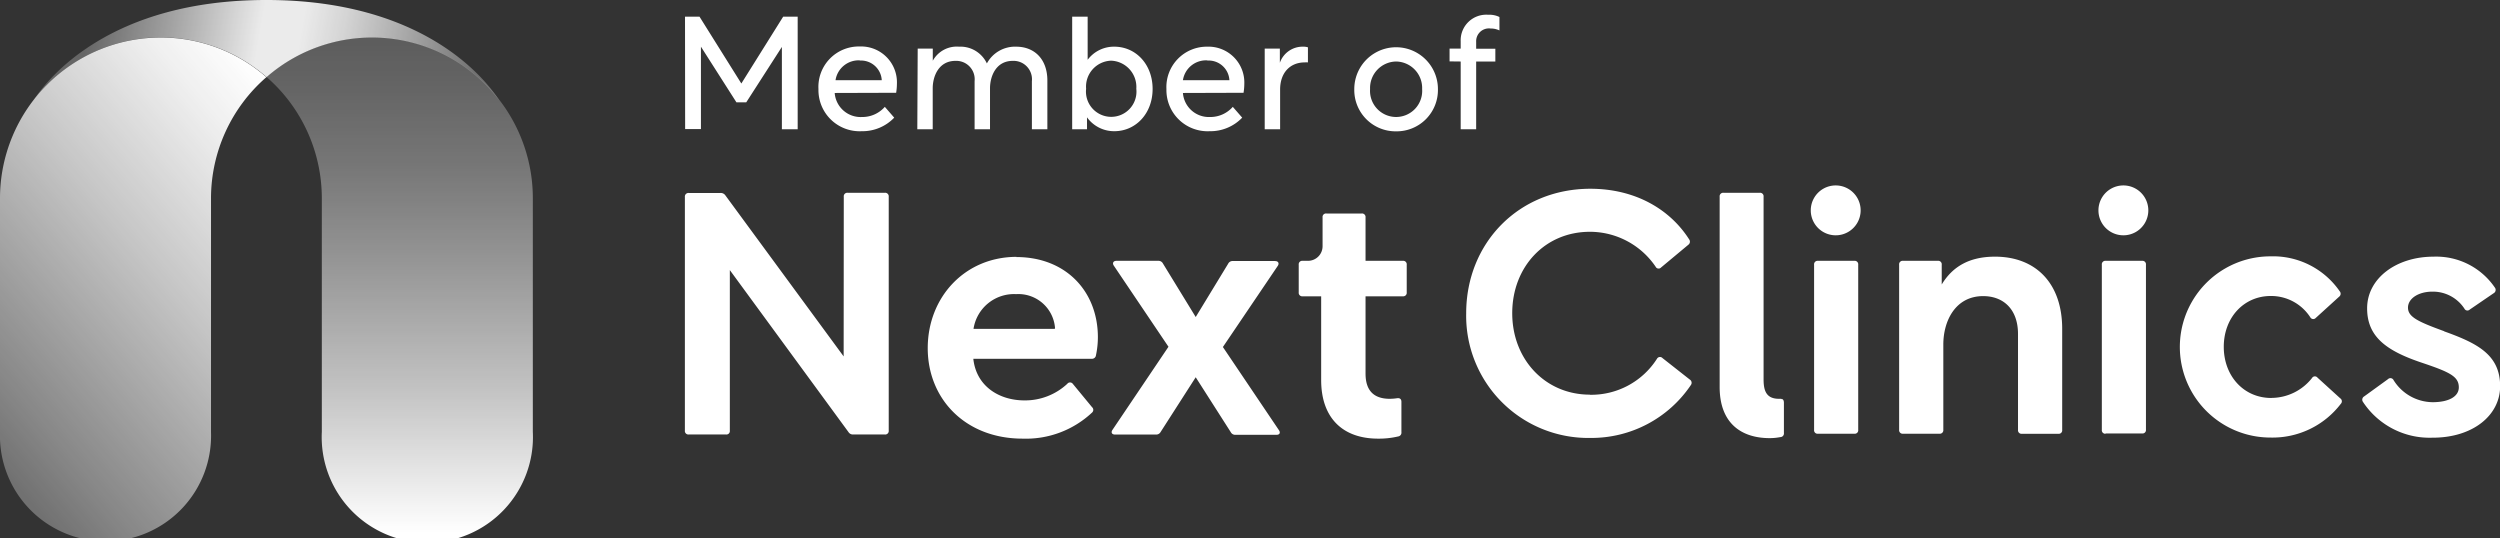<svg xmlns="http://www.w3.org/2000/svg" xmlns:xlink="http://www.w3.org/1999/xlink" viewBox="0 0 390.98 84.19"><rect x="0" y="0" width="390.98" height="84.19" fill="#333333" stroke="none"/><defs><style>.cls-1{fill:#fff;}.cls-2{fill:url(#Degradado_sin_nombre_37);}.cls-3{fill:url(#Degradado_sin_nombre_21);}.cls-4{fill:url(#Degradado_sin_nombre_22);}</style><linearGradient id="Degradado_sin_nombre_37" x1="7.22" y1="4.48" x2="77.87" y2="16.93" gradientUnits="userSpaceOnUse"><stop offset="0.09" stop-color="#fff" stop-opacity="0.25"></stop><stop offset="0.27" stop-color="#fff" stop-opacity="0.55"></stop><stop offset="0.46" stop-color="#fff" stop-opacity="0.9"></stop><stop offset="0.55" stop-color="#fff" stop-opacity="0.9"></stop><stop offset="0.64" stop-color="#fff" stop-opacity="0.79"></stop><stop offset="0.82" stop-color="#fff" stop-opacity="0.5"></stop><stop offset="0.94" stop-color="#fff" stop-opacity="0.3"></stop></linearGradient><linearGradient id="Degradado_sin_nombre_21" x1="453.2" y1="20.37" x2="507.97" y2="66.33" gradientTransform="matrix(-1, 0, 0, 1, 501.82, 0)" gradientUnits="userSpaceOnUse"><stop offset="0" stop-color="#fff"></stop><stop offset="0.15" stop-color="#fff" stop-opacity="0.92"></stop><stop offset="0.45" stop-color="#fff" stop-opacity="0.72"></stop><stop offset="0.87" stop-color="#fff" stop-opacity="0.41"></stop><stop offset="1" stop-color="#fff" stop-opacity="0.3"></stop></linearGradient><linearGradient id="Degradado_sin_nombre_22" x1="439.33" y1="84.19" x2="439.33" y2="5.34" gradientTransform="matrix(-1, 0, 0, 1, 501.82, 0)" gradientUnits="userSpaceOnUse"><stop offset="0.01" stop-color="#fff"></stop><stop offset="0.03" stop-color="#fff" stop-opacity="0.98"></stop><stop offset="0.3" stop-color="#fff" stop-opacity="0.7"></stop><stop offset="0.54" stop-color="#fff" stop-opacity="0.49"></stop><stop offset="0.74" stop-color="#fff" stop-opacity="0.33"></stop><stop offset="0.9" stop-color="#fff" stop-opacity="0.24"></stop><stop offset="1" stop-color="#fff" stop-opacity="0.2"></stop></linearGradient></defs><g id="Capa_2" data-name="Capa 2"><g id="Capa_1-2" data-name="Capa 1"><path class="cls-1" d="M159,40.17c-8.11,0-13.91,6.32-13.91,14.28S151,68.6,159.92,68.6a15.12,15.12,0,0,0,10.86-4.07.56.56,0,0,0,0-.86l-3-3.64a.54.54,0,0,0-.87,0,9.69,9.69,0,0,1-6.69,2.59c-4,0-7.55-2.25-8-6.51h18.5a.62.62,0,0,0,.68-.55,13.68,13.68,0,0,0,.3-2.81c0-7.18-5-12.55-12.76-12.55m6,11.23H152.25A6.41,6.41,0,0,1,158.91,46,5.75,5.75,0,0,1,165,51.33Zm-33,4.31-18.5-25.19a.87.87,0,0,0-.78-.37h-4.93a.56.56,0,0,0-.62.62V67.34a.55.55,0,0,0,.62.61h5.8a.54.54,0,0,0,.61-.61V42.24L132.7,67.58a.8.8,0,0,0,.74.37h4.93a.55.55,0,0,0,.62-.61V30.77a.56.56,0,0,0-.62-.62h-5.8a.55.55,0,0,0-.61.62Zm67.43-14.92h-6.56a.77.77,0,0,0-.74.43L187,49.58l-5.12-8.36a.78.78,0,0,0-.74-.43h-6.54c-.49,0-.68.37-.4.77l8.54,12.67-8.76,13c-.27.4-.09.73.4.73h6.39a.78.78,0,0,0,.74-.4L187,59l5.49,8.6a.77.77,0,0,0,.74.4h6.41c.49,0,.65-.33.37-.73l-8.76-13,8.57-12.67c.28-.4.1-.77-.4-.77M220,45.72V41.41a.55.55,0,0,0-.61-.62h-5.83V34a.55.55,0,0,0-.62-.61h-5.49a.54.54,0,0,0-.61.61v4.51a2.28,2.28,0,0,1-2.29,2.28h-.83a.55.55,0,0,0-.61.62v4.31a.55.55,0,0,0,.61.62h2.9v13.1c0,5.92,3.36,9.16,8.91,9.16a13.06,13.06,0,0,0,3.12-.34.6.6,0,0,0,.52-.68V62.84c0-.44-.25-.62-.68-.56a8.61,8.61,0,0,1-1.14.09c-2.53,0-3.79-1.32-3.79-3.94V46.34h5.83a.55.55,0,0,0,.61-.62m28.65,16c-7,0-12.15-5.52-12.15-12.74s5.09-12.73,12.15-12.73a12.44,12.44,0,0,1,10.27,5.45.52.52,0,0,0,.86.13l4.26-3.55a.6.6,0,0,0,.12-.86c-3-4.69-8.42-7.9-15.45-7.9C237.51,29.53,229.3,38,229.3,49a19.1,19.1,0,0,0,19.46,19.49,18.75,18.75,0,0,0,15.67-8.26.59.59,0,0,0-.16-.87L260,56a.54.54,0,0,0-.87.12,12.19,12.19,0,0,1-10.45,5.62M312,40.14c-4,0-6.63,1.54-8.33,4.35V41.41a.55.55,0,0,0-.62-.62h-5.42a.55.55,0,0,0-.62.62V67.22a.55.55,0,0,0,.62.61h5.67a.55.55,0,0,0,.62-.61V53.89c0-3.73,1.91-7.58,6.23-7.58,3.17,0,5.45,2.06,5.45,5.92v15a.55.55,0,0,0,.62.61h5.68a.54.54,0,0,0,.61-.61V51.43c0-7.16-4.16-11.29-10.51-11.29M284.28,67.83H290a.54.54,0,0,0,.61-.61V41.41a.55.55,0,0,0-.61-.62h-5.68a.55.55,0,0,0-.61.62V67.22a.54.54,0,0,0,.61.61m-5.73-5.46h-.37c-2.07,0-2.41-1.38-2.41-3.08V30.77a.55.55,0,0,0-.61-.62h-5.65a.55.55,0,0,0-.61.62V60.52c0,5.68,3.39,8,7.83,8a8.82,8.82,0,0,0,1.66-.16.57.57,0,0,0,.56-.64V63c0-.4-.15-.62-.4-.59M287.09,29a3.9,3.9,0,1,0,0,7.8,3.9,3.9,0,1,0,0-7.8m68.12,33.24c-4.32,0-7.43-3.45-7.43-8s3.11-7.95,7.36-7.95a7.29,7.29,0,0,1,6.17,3.33.53.53,0,0,0,.87.09l3.63-3.3a.58.58,0,0,0,.1-.86,12.68,12.68,0,0,0-10.83-5.46,14.17,14.17,0,1,0,0,28.34,13.43,13.43,0,0,0,11-5.27.56.56,0,0,0-.09-.87l-3.55-3.23a.52.52,0,0,0-.86.06,8.12,8.12,0,0,1-6.38,3.11m27-10.45c-4.16-1.51-5.61-2.25-5.61-3.67s1.63-2.5,3.82-2.5a5.89,5.89,0,0,1,5,2.65.52.52,0,0,0,.83.16L390,45.85a.59.59,0,0,0,.18-.87,11.09,11.09,0,0,0-9.59-4.84c-5.83,0-10.39,3.39-10.39,8.08,0,4.44,3,6.63,8.48,8.48,4.41,1.48,5.86,2.16,5.86,3.88,0,1.42-1.54,2.32-4.1,2.32a7.28,7.28,0,0,1-6.11-3.46.54.54,0,0,0-.86-.15L369.73,62a.59.59,0,0,0-.19.84,12.46,12.46,0,0,0,10.86,5.61C386.66,68.48,391,65,391,60.4c0-4.93-3.58-6.72-8.73-8.57M332.08,29a3.9,3.9,0,1,0,0,7.8,3.9,3.9,0,1,0,0-7.8m-2.81,38.79H335a.54.54,0,0,0,.61-.61V41.41a.55.55,0,0,0-.61-.62h-5.68a.55.55,0,0,0-.61.62V67.22a.54.54,0,0,0,.61.61"></path><path class="cls-1" d="M228.44,9.62v10.6h2.42V9.62h3v-2h-3V6.53a2,2,0,0,1,2.27-2.07,3.12,3.12,0,0,1,1.37.3V2.66a3.54,3.54,0,0,0-1.74-.35,4,4,0,0,0-4.32,4.14V7.6H226.7v2Zm-10.1,0a4.14,4.14,0,0,1,4.07,4.31,4.08,4.08,0,1,1-8.14,0,4.14,4.14,0,0,1,4.07-4.31m0,10.92a6.46,6.46,0,0,0,6.54-6.61,6.54,6.54,0,1,0-13.08,0,6.46,6.46,0,0,0,6.54,6.61M200.16,7.6h-2.37V20.22h2.41V14c0-2.59,1.53-4.24,3.85-4.24a3.11,3.11,0,0,1,.5,0V7.4a2.42,2.42,0,0,0-.78-.1,3.76,3.76,0,0,0-3.61,2.52ZM188.83,9.47a3.26,3.26,0,0,1,3.44,3.07v0H185a3.66,3.66,0,0,1,3.79-3.1m5.69,5.07a8.85,8.85,0,0,0,.12-1.38A5.61,5.61,0,0,0,188.8,7.3a6.32,6.32,0,0,0-6.38,6.64,6.44,6.44,0,0,0,6.76,6.58,6.88,6.88,0,0,0,5.09-2.12l-1.47-1.69a4.68,4.68,0,0,1-3.57,1.59A4.07,4.07,0,0,1,185,14.54Zm-16.77-.63a3.95,3.95,0,1,1-7.85,0,4.06,4.06,0,0,1,3.91-4.39,4.11,4.11,0,0,1,3.94,4.39M170,20.22V18.35a5.22,5.22,0,0,0,4.26,2.17c3.37,0,6-2.77,6-6.61s-2.62-6.61-6-6.61a5.13,5.13,0,0,0-4.16,2.05V2.61h-2.42V20.22Zm-26.54,0h2.41V13.81c0-1.87.93-4.29,3.55-4.29a2.88,2.88,0,0,1,3,3.17v7.53h2.41V13.81c0-1.87.93-4.29,3.55-4.29a2.88,2.88,0,0,1,3,3.17v7.53h2.42V12.59c0-3.32-2-5.29-4.89-5.29a5,5,0,0,0-4.57,2.62,4.57,4.57,0,0,0-4.36-2.62,4.28,4.28,0,0,0-4.1,2.2V7.6h-2.36Zm-9-10.75a3.26,3.26,0,0,1,3.44,3.07v0h-7.23a3.66,3.66,0,0,1,3.79-3.1m5.69,5.07a8.85,8.85,0,0,0,.12-1.38,5.61,5.61,0,0,0-5.84-5.86A6.32,6.32,0,0,0,128,13.94a6.44,6.44,0,0,0,6.76,6.58,6.88,6.88,0,0,0,5.09-2.12l-1.47-1.69a4.68,4.68,0,0,1-3.57,1.59,4.07,4.07,0,0,1-4.27-3.76Zm-33,5.68h2.47V7.3L115.17,16h1.54l5.57-8.66V20.22h2.47V2.61h-2.27l-6.54,10.45L109.4,2.61h-2.27Z"></path><path class="cls-2" d="M5.24,15.7C7.44,12.3,17.1,0,41.66,0S75.88,12.3,78.09,15.7a25.07,25.07,0,0,0-36.4-3.64h0A25.08,25.08,0,0,0,5.24,15.7"></path><path class="cls-3" d="M25.16,5.87a25,25,0,0,1,16.5,6.2A25.1,25.1,0,0,0,33,31V67.57a16.51,16.51,0,1,1-33,0V31A25.15,25.15,0,0,1,25.16,5.87"></path><path class="cls-4" d="M83.33,31l0,8.09,0,28.45a16.52,16.52,0,1,1-33,0V39.12l0-8.09a25.11,25.11,0,0,0-8.66-19A25.14,25.14,0,0,1,83.33,31"></path></g></g></svg>